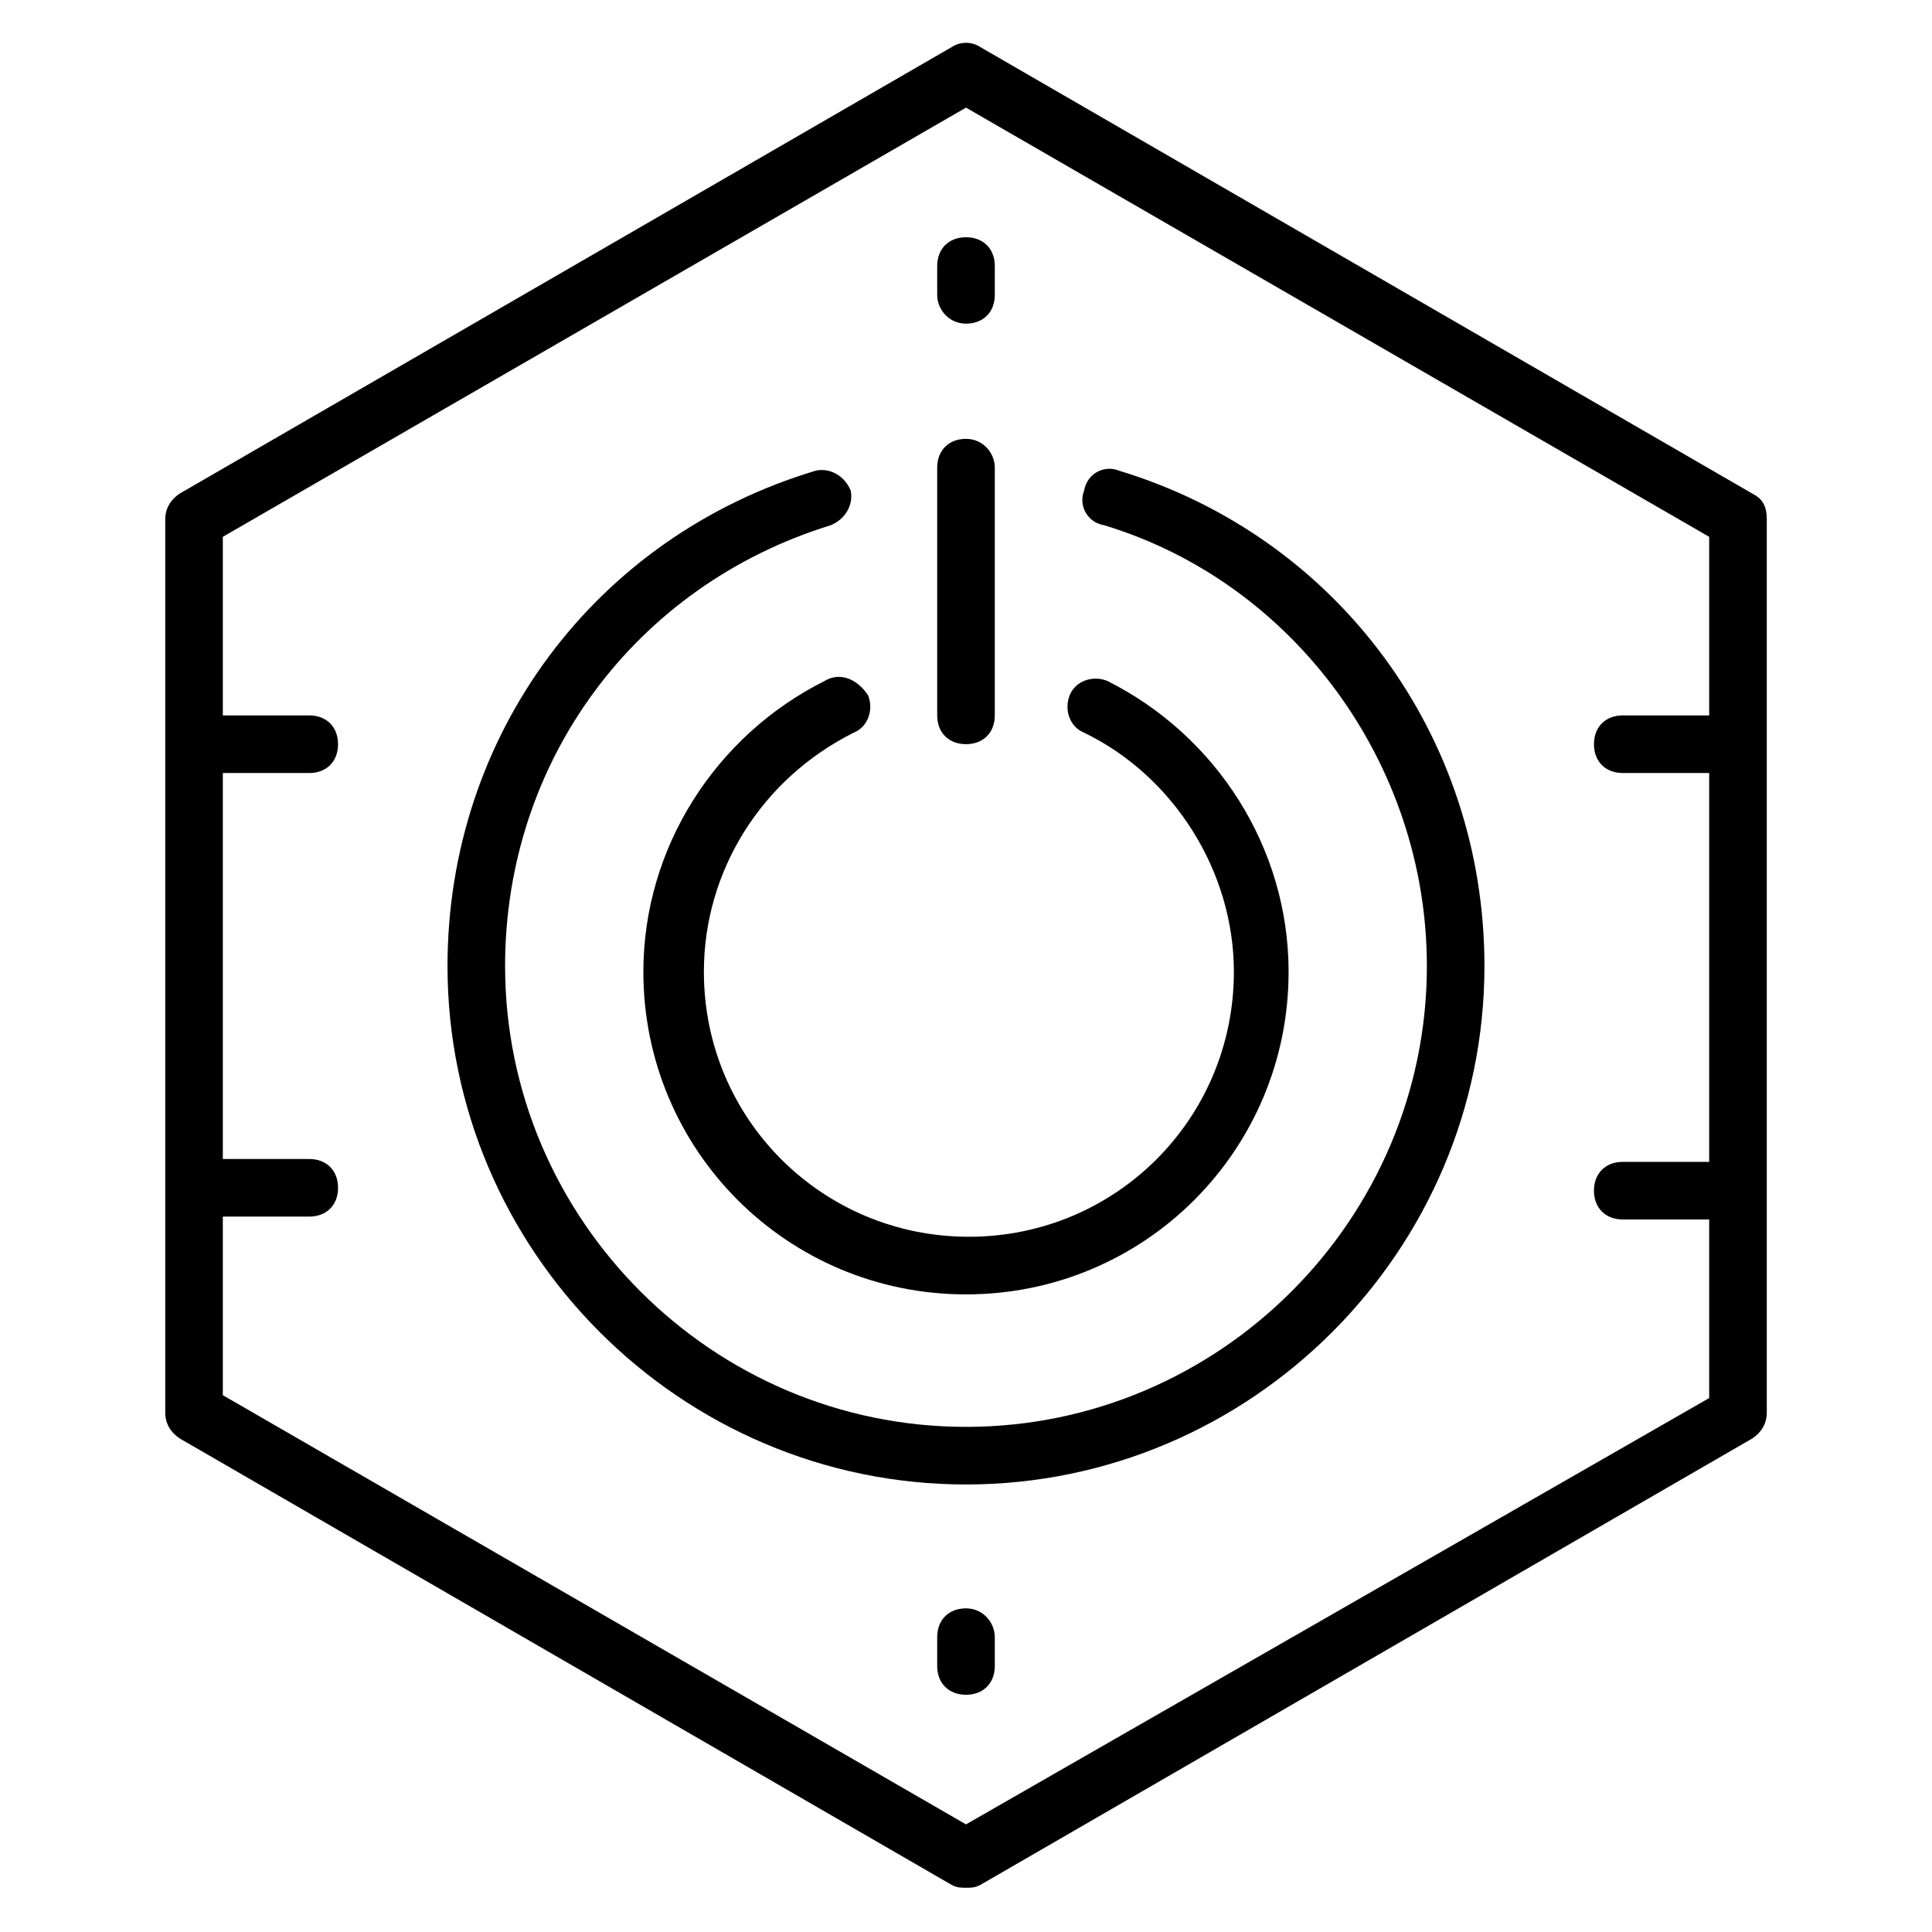 <?xml version="1.0" encoding="UTF-8"?>
<!-- Uploaded to: ICON Repo, www.iconrepo.com, Generator: ICON Repo Mixer Tools -->
<svg fill="#000000" width="800px" height="800px" version="1.1" viewBox="144 144 512 512" xmlns="http://www.w3.org/2000/svg">
 <g>
  <path d="m608.39 274.81-204.57-118.32c-2.289-1.527-5.344-1.527-7.633 0l-204.58 118.32c-2.289 1.527-3.816 3.816-3.816 6.871v236.64c0 3.055 1.527 5.344 3.816 6.871l204.58 118.32c1.523 0.762 2.289 0.762 3.816 0.762s2.289 0 3.816-0.762l204.58-118.32c2.289-1.527 3.816-3.816 3.816-6.871v-236.64c0-3.055-0.766-5.344-3.82-6.871zm-208.39 352.67-196.95-113.74v-47.328h22.902c4.582 0 7.633-3.055 7.633-7.633 0-4.582-3.055-7.633-7.633-7.633h-22.902v-102.29h22.902c4.582 0 7.633-3.055 7.633-7.633 0-4.582-3.055-7.633-7.633-7.633h-22.902v-47.328l196.95-113.74 196.95 113.74v47.328h-22.902c-4.582 0-7.633 3.055-7.633 7.633 0 4.582 3.055 7.633 7.633 7.633h22.902v103.05h-22.902c-4.582 0-7.633 3.055-7.633 7.633 0 4.582 3.055 7.633 7.633 7.633h22.902v47.328z"/>
  <path d="m440.46 268.7c-3.816-1.527-8.398 0.762-9.16 5.344-1.527 3.816 0.762 8.398 5.344 9.16 50.379 15.266 85.492 63.355 85.492 116.79 0 67.176-54.961 122.14-122.14 122.14-67.176 0-122.14-54.961-122.14-122.14 0-54.199 34.352-100.76 86.258-116.79 3.816-1.527 6.106-5.344 5.344-9.16-1.527-3.816-5.344-6.106-9.16-5.344-58.773 17.555-97.703 70.227-97.703 131.3 0 75.57 61.832 137.4 137.4 137.4s137.4-61.832 137.4-137.4c0-61.07-38.934-113.74-96.945-131.3z"/>
  <path d="m362.59 324.43c-29.008 14.504-48.09 44.273-48.09 77.098 0 47.328 38.168 85.496 85.496 85.496s85.496-38.168 85.496-85.496c0-32.824-19.082-62.594-48.09-77.098-3.816-1.527-8.398 0-9.922 3.816-1.527 3.816 0 8.398 3.816 9.922 23.664 11.449 39.695 36.641 39.695 63.359 0 38.93-31.297 70.227-70.227 70.227-38.93 0-70.227-31.297-70.227-70.227 0-26.719 15.266-51.145 39.695-63.359 3.816-1.527 5.344-6.106 3.816-9.922-3.062-4.578-7.644-6.106-11.461-3.816z"/>
  <path d="m400 260.3c-4.582 0-7.633 3.055-7.633 7.633v65.648c0 4.582 3.055 7.633 7.633 7.633 4.582 0 7.633-3.055 7.633-7.633v-65.648c0-3.816-3.055-7.633-7.633-7.633z"/>
  <path d="m400 229.77c4.582 0 7.633-3.055 7.633-7.633v-7.633c0-4.582-3.055-7.633-7.633-7.633-4.582 0-7.633 3.055-7.633 7.633v7.633c-0.004 3.816 3.051 7.633 7.633 7.633z"/>
  <path d="m400 570.23c-4.582 0-7.633 3.055-7.633 7.633v7.633c0 4.582 3.055 7.633 7.633 7.633 4.582 0 7.633-3.055 7.633-7.633v-7.633c0-3.816-3.055-7.633-7.633-7.633z"/>
 </g>
</svg>